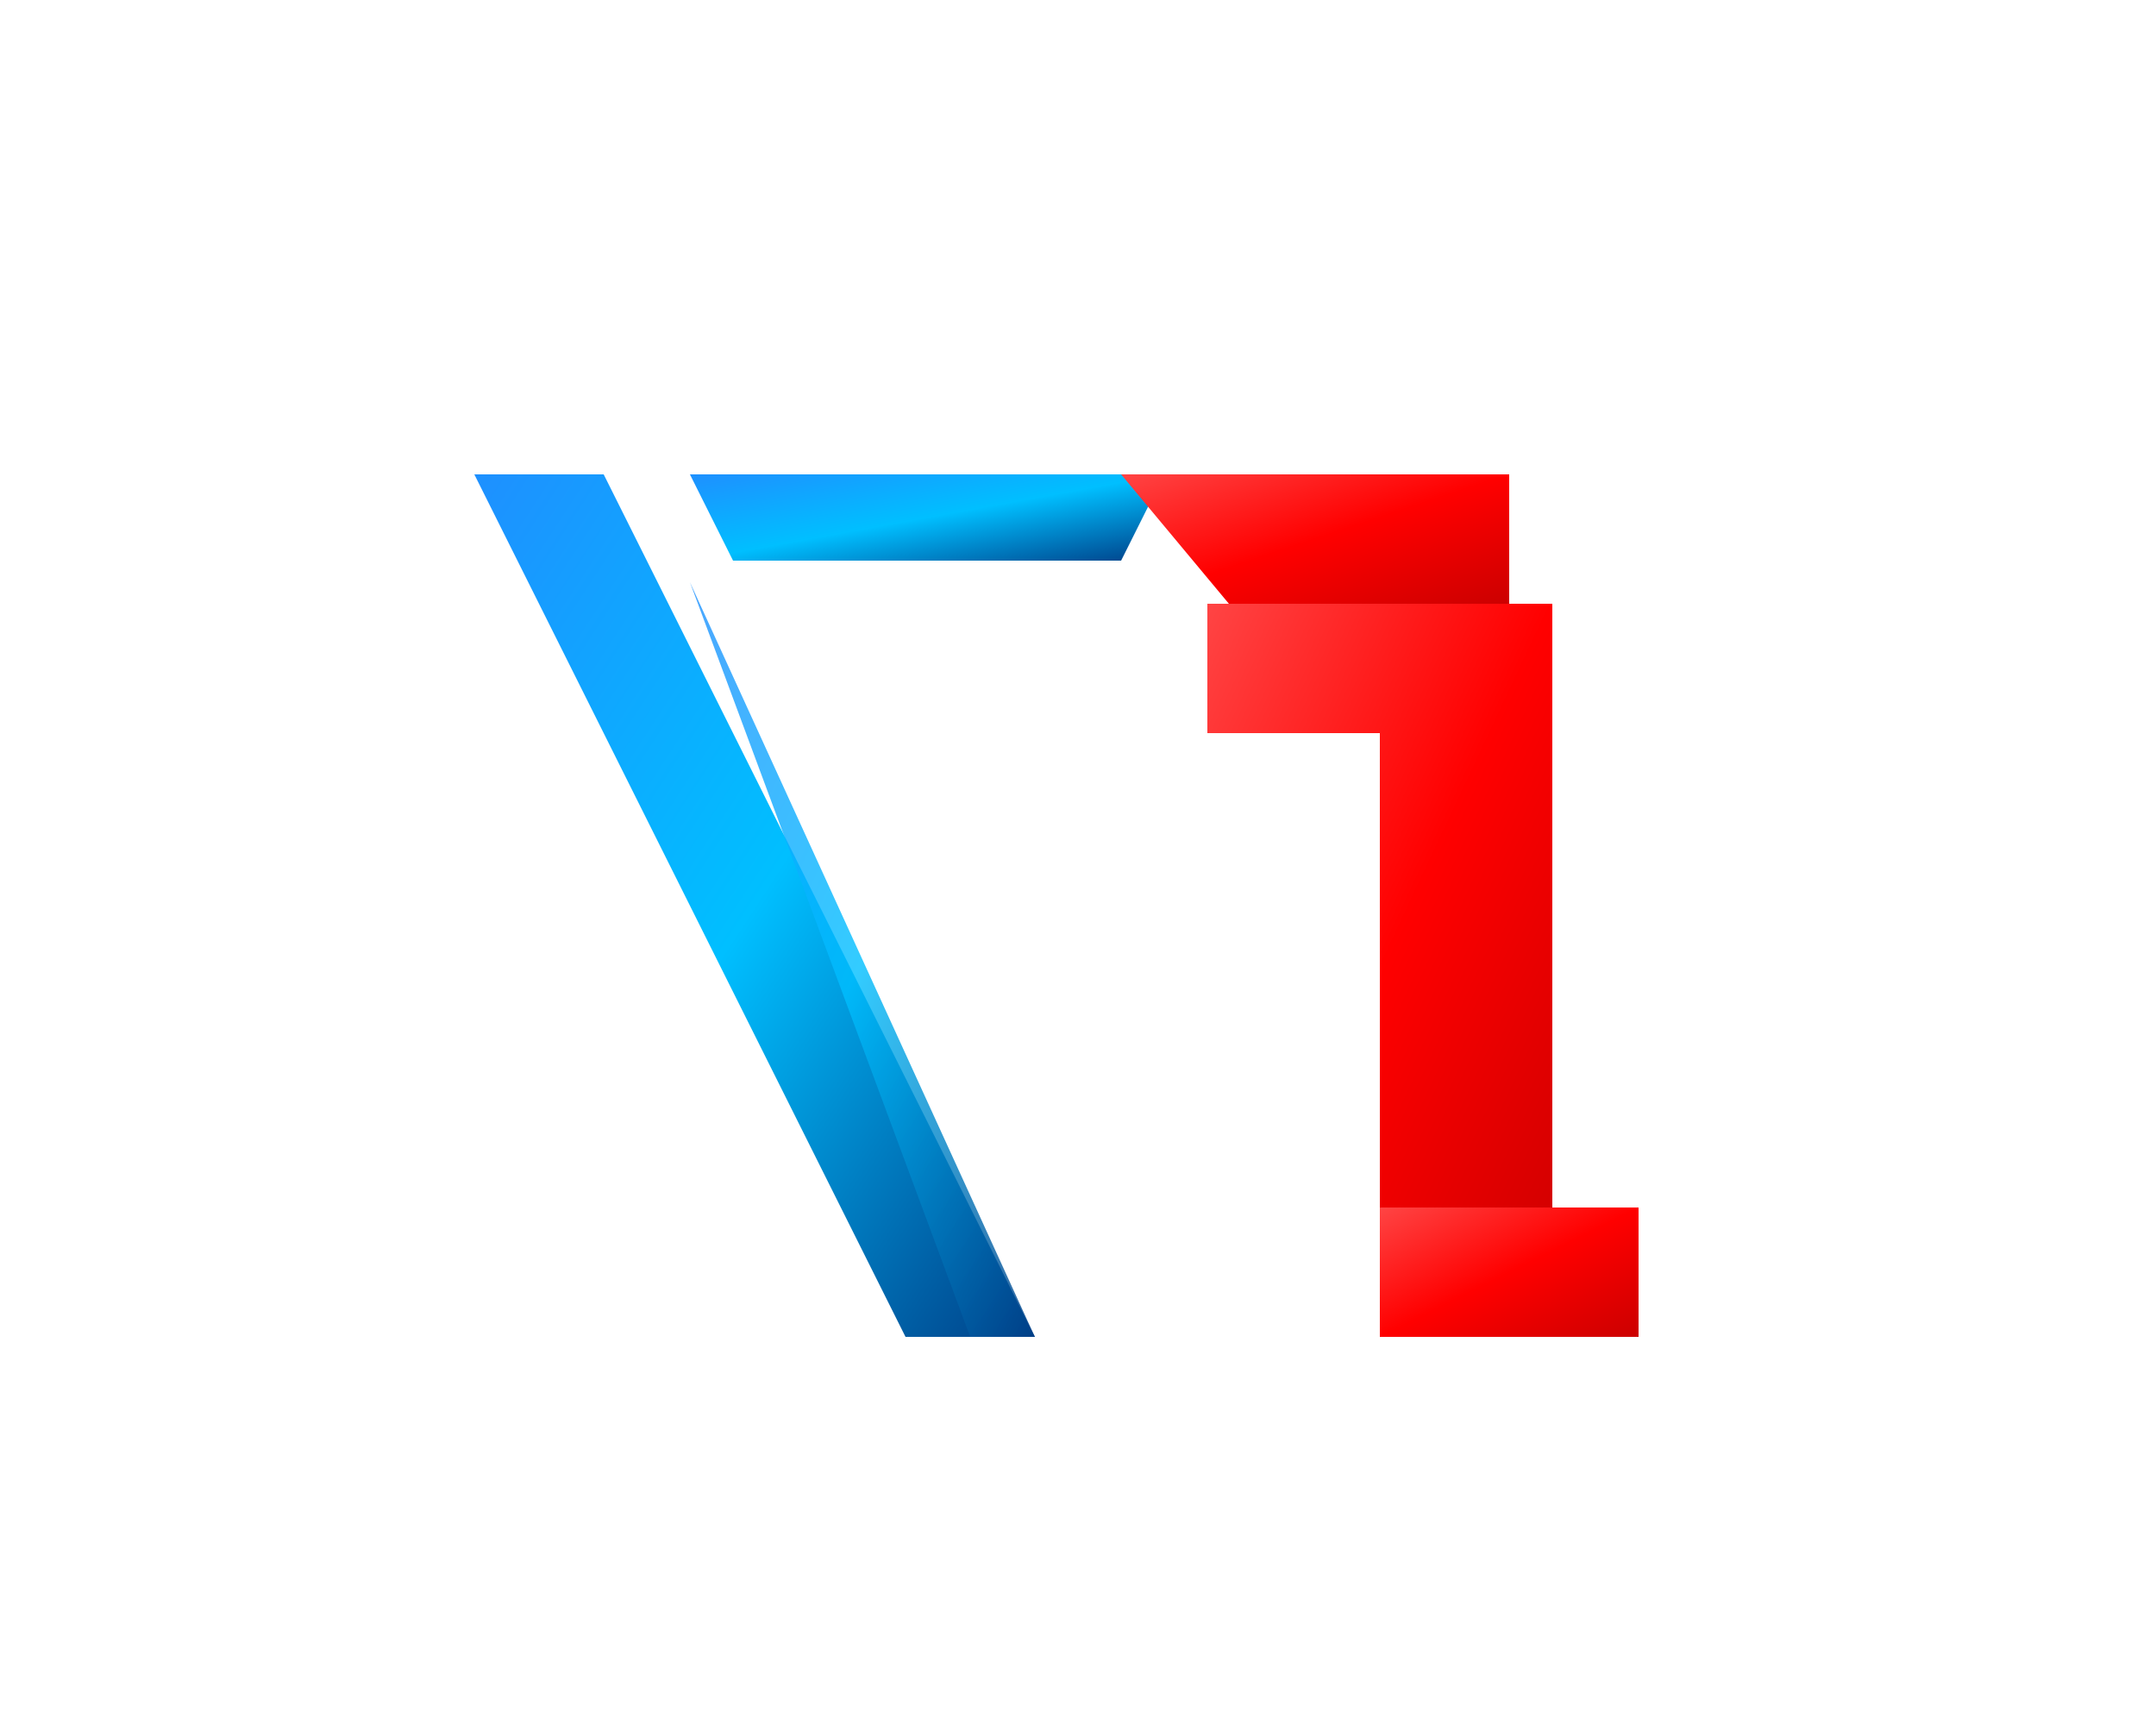 <svg viewBox="0 0 1000 800" xmlns="http://www.w3.org/2000/svg">
  <defs>
    <linearGradient id="blueGradient" x1="0%" y1="0%" x2="100%" y2="100%">
      <stop offset="0%" style="stop-color:#1e90ff;stop-opacity:1" />
      <stop offset="50%" style="stop-color:#00bfff;stop-opacity:1" />
      <stop offset="100%" style="stop-color:#003f87;stop-opacity:1" />
    </linearGradient>
    <linearGradient id="redGradient" x1="0%" y1="0%" x2="100%" y2="100%">
      <stop offset="0%" style="stop-color:#ff4444;stop-opacity:1" />
      <stop offset="50%" style="stop-color:#ff0000;stop-opacity:1" />
      <stop offset="100%" style="stop-color:#cc0000;stop-opacity:1" />
    </linearGradient>
  </defs>
  
  <!-- V Shape (Blue) -->
  <path d="M 280 220 L 480 620 L 420 620 L 220 220 Z" fill="url(#blueGradient)" />
  <path d="M 320 270 L 480 620 L 450 620 L 320 270 Z" fill="url(#blueGradient)" opacity="0.8" />
  
  <!-- Top horizontal bar -->
  <path d="M 320 220 L 540 220 L 520 260 L 340 260 Z" fill="url(#blueGradient)" />
  
  <!-- L Shape (Red) -->
  <path d="M 520 220 L 700 220 L 700 280 L 570 280 Z" fill="url(#redGradient)" />
  <path d="M 560 280 L 720 280 L 720 620 L 640 620 L 640 340 L 560 340 Z" fill="url(#redGradient)" />
  <path d="M 640 560 L 760 560 L 760 620 L 640 620 Z" fill="url(#redGradient)" />
</svg>
